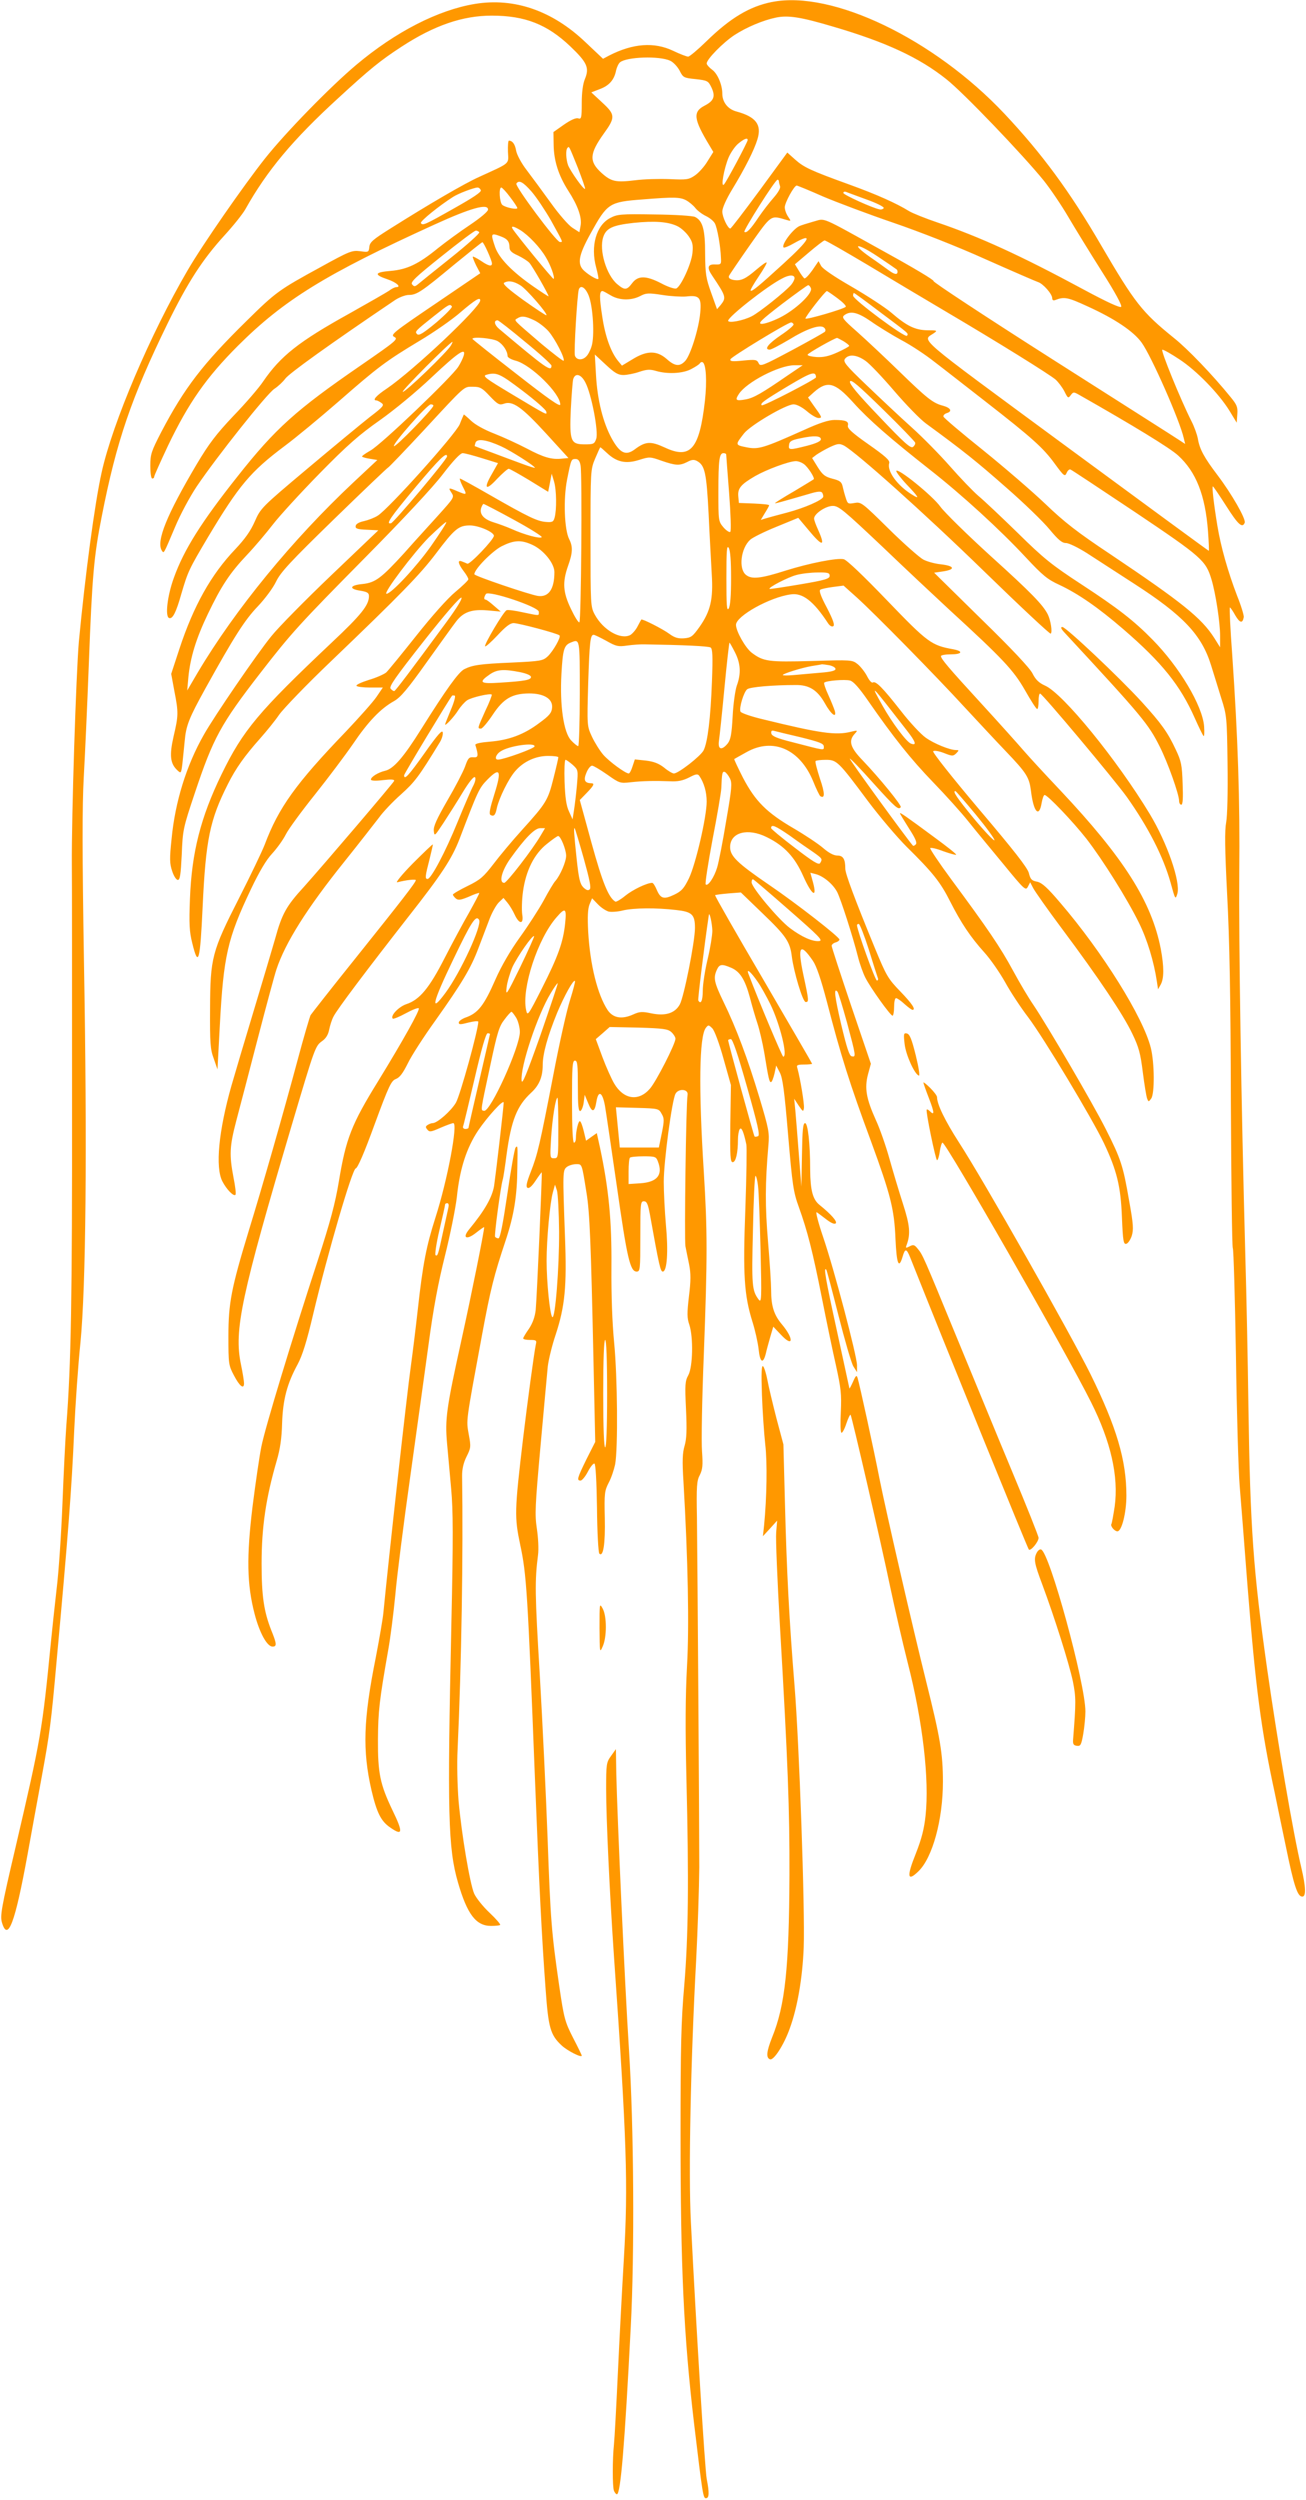 <?xml version="1.0" standalone="no"?>
<!DOCTYPE svg PUBLIC "-//W3C//DTD SVG 20010904//EN"
 "http://www.w3.org/TR/2001/REC-SVG-20010904/DTD/svg10.dtd">
<svg version="1.0" xmlns="http://www.w3.org/2000/svg"
 width="669pt" height="1280pt" viewBox="0 0 669 1280"
 preserveAspectRatio="xMidYMid meet">
<g transform="translate(0,1280) scale(0.1,-0.1)"
fill="#ff9800" stroke="none">
<path d="M3955 12790 c-116 -23 -215 -83 -336 -201 -45 -44 -87 -79 -94 -79
-7 0 -42 13 -77 30 -97 46 -206 38 -327 -24 l-32 -17 -90 85 c-169 161 -364
229 -566 196 -188 -31 -406 -142 -608 -312 -131 -110 -361 -345 -468 -480
-107 -135 -320 -441 -396 -572 -190 -325 -384 -780 -440 -1033 -36 -160 -85
-530 -117 -868 -14 -160 -38 -895 -36 -1145 1 -63 1 -605 1 -1205 1 -1012 -5
-1353 -29 -1660 -5 -66 -14 -246 -20 -400 -6 -154 -19 -352 -30 -440 -10 -88
-23 -209 -29 -270 -45 -459 -51 -493 -182 -1055 -73 -311 -79 -349 -69 -383
30 -101 67 -3 131 348 22 121 55 303 74 405 39 212 47 272 74 575 60 656 78
889 91 1190 6 132 20 335 32 450 28 288 35 988 18 1955 -9 557 -9 794 -1 940
6 107 18 368 26 580 17 451 26 553 66 755 76 388 152 609 338 990 103 210 178
326 290 449 45 49 94 110 108 135 111 198 243 356 476 569 162 149 215 192
324 263 167 109 313 159 462 159 171 0 284 -45 402 -157 87 -83 99 -110 75
-168 -10 -24 -16 -68 -16 -122 0 -77 -2 -84 -18 -79 -12 4 -38 -8 -73 -32
l-54 -38 1 -65 c1 -82 25 -157 74 -234 50 -77 72 -139 64 -181 l-6 -33 -36 23
c-20 13 -69 69 -111 128 -42 58 -97 133 -123 167 -27 35 -50 78 -54 99 -6 34
-18 51 -37 52 -4 0 -6 -26 -5 -57 3 -65 16 -54 -146 -128 -76 -34 -255 -138
-461 -268 -84 -53 -101 -67 -103 -91 -3 -28 -5 -28 -48 -22 -41 5 -54 0 -201
-81 -214 -117 -229 -127 -381 -277 -224 -220 -318 -343 -436 -568 -51 -99 -56
-113 -56 -173 0 -37 4 -65 10 -65 6 0 10 4 10 10 0 5 32 76 70 157 106 221
197 351 359 513 236 235 450 367 1006 620 186 85 275 110 275 77 0 -10 -40
-43 -92 -78 -51 -34 -125 -88 -165 -120 -98 -80 -157 -109 -243 -116 -82 -7
-86 -19 -15 -43 45 -15 73 -40 45 -40 -7 0 -24 -8 -38 -19 -15 -10 -106 -62
-202 -116 -260 -144 -353 -218 -442 -348 -22 -33 -90 -112 -152 -176 -89 -94
-126 -143 -188 -247 -154 -260 -209 -395 -179 -443 11 -16 8 -20 67 119 27 65
76 156 112 210 102 151 358 473 397 499 20 13 45 37 56 52 19 27 234 181 563
403 21 14 53 26 70 26 41 0 66 17 231 154 77 63 143 116 146 116 7 0 49 -93
49 -109 0 -17 -18 -13 -57 14 -20 13 -39 23 -41 21 -2 -2 6 -22 17 -45 l21
-40 -231 -157 c-217 -147 -230 -158 -209 -169 21 -11 10 -20 -171 -145 -333
-229 -438 -323 -633 -570 -185 -233 -274 -375 -325 -517 -34 -93 -46 -199 -25
-207 18 -7 36 28 63 124 34 115 38 124 137 291 158 264 218 335 390 464 62 46
187 150 279 230 200 175 241 206 414 310 74 44 169 110 212 148 74 63 99 78
99 59 0 -36 -342 -358 -478 -451 -56 -37 -76 -61 -54 -61 5 0 16 -6 26 -13 16
-11 10 -19 -61 -73 -43 -34 -186 -152 -318 -263 -237 -199 -240 -203 -270
-271 -21 -48 -50 -89 -100 -142 -124 -130 -213 -289 -286 -510 l-42 -128 16
-87 c22 -112 21 -127 -4 -234 -22 -97 -17 -139 20 -173 18 -17 19 -15 25 31 3
26 8 80 12 118 7 81 22 118 106 270 148 267 202 351 268 420 38 40 78 94 94
127 23 48 71 100 297 320 149 145 274 264 279 266 4 2 84 85 177 185 221 239
208 227 256 227 36 0 47 -6 86 -48 41 -43 49 -47 72 -39 45 17 92 -17 216
-152 l115 -126 -33 -3 c-53 -6 -94 6 -181 52 -46 24 -120 58 -166 76 -49 19
-97 45 -119 66 -20 19 -37 33 -37 32 -1 -2 -11 -24 -21 -50 -22 -52 -364 -433
-420 -468 -17 -11 -49 -23 -71 -28 -24 -5 -40 -14 -42 -24 -3 -14 7 -18 56
-20 l60 -3 -241 -230 c-133 -127 -271 -267 -307 -312 -75 -92 -294 -412 -346
-505 -89 -156 -147 -343 -165 -532 -11 -103 -10 -128 3 -166 8 -25 21 -45 29
-45 11 0 15 27 20 130 5 126 7 136 67 315 94 281 132 352 336 615 158 204 200
250 536 590 194 196 349 362 399 428 53 69 89 107 101 107 11 0 55 -12 100
-26 l81 -25 -31 -55 c-45 -77 -32 -89 26 -26 27 28 54 52 60 52 5 0 53 -27
106 -59 l96 -59 9 46 9 47 12 -40 c13 -43 14 -145 3 -185 -6 -22 -12 -25 -46
-22 -44 4 -87 24 -286 138 -80 46 -149 84 -153 84 -3 0 3 -18 14 -40 23 -45
23 -46 -27 -25 -46 20 -48 19 -30 -8 15 -23 12 -26 -66 -113 -45 -50 -125
-137 -176 -195 -118 -129 -148 -152 -214 -159 -65 -6 -72 -25 -12 -34 36 -6
45 -11 45 -28 0 -46 -40 -96 -189 -236 -377 -356 -456 -450 -566 -676 -107
-220 -153 -400 -162 -637 -5 -129 -3 -169 12 -228 31 -127 40 -95 53 187 16
343 37 445 129 627 41 82 86 145 166 235 32 36 76 90 97 121 22 31 141 155
267 275 358 343 454 442 536 550 95 126 116 144 174 144 45 0 123 -34 123 -53
0 -19 -123 -148 -136 -143 -8 4 -21 9 -29 12 -23 9 -18 -13 10 -50 14 -18 25
-37 24 -42 0 -5 -30 -34 -66 -64 -40 -33 -120 -123 -201 -225 -74 -93 -143
-178 -154 -188 -11 -9 -51 -27 -89 -38 -38 -12 -66 -25 -63 -30 3 -5 34 -9 70
-9 l65 0 -32 -47 c-18 -27 -89 -106 -157 -178 -257 -267 -345 -390 -416 -579
-14 -36 -73 -159 -131 -273 -140 -275 -148 -306 -149 -568 -1 -175 1 -207 19
-255 l19 -55 12 225 c19 356 39 445 160 699 43 90 78 149 108 181 24 26 56 70
70 98 14 28 81 119 149 204 67 84 155 201 195 259 77 114 142 182 211 220 33
19 69 61 167 199 69 96 136 190 151 209 37 48 80 63 161 56 l67 -6 -35 30
c-19 17 -38 31 -42 31 -10 0 -10 12 1 29 13 20 271 -66 271 -91 0 -22 7 -21
-81 -3 -40 9 -78 14 -84 11 -15 -6 -117 -177 -110 -185 3 -3 32 23 64 57 41
44 64 62 82 62 26 0 226 -53 235 -63 9 -8 -32 -80 -60 -107 -25 -23 -36 -25
-183 -32 -166 -7 -203 -13 -245 -34 -29 -15 -92 -102 -220 -306 -90 -144 -142
-204 -185 -214 -35 -8 -73 -31 -73 -45 0 -6 22 -8 61 -3 43 5 60 4 58 -4 -5
-12 -360 -428 -462 -542 -91 -99 -113 -139 -148 -267 -17 -59 -67 -227 -111
-373 -44 -146 -95 -317 -113 -380 -65 -230 -83 -416 -46 -488 21 -41 58 -79
67 -69 4 4 -1 44 -10 89 -22 116 -20 159 14 289 17 63 66 252 110 421 44 169
87 329 96 355 45 136 156 313 349 553 77 96 156 198 177 225 20 28 70 81 112
118 71 64 91 90 199 267 10 16 17 39 15 50 -2 16 -25 -9 -92 -104 -83 -117
-106 -142 -106 -115 0 8 225 380 246 408 2 1 7 1 13 0 6 -2 -3 -34 -20 -74
-16 -38 -29 -71 -29 -74 0 -10 45 38 66 71 13 21 34 44 47 53 23 15 118 37
126 29 2 -2 -12 -40 -33 -83 -41 -91 -41 -91 -22 -91 7 0 34 32 60 71 55 83
99 108 186 109 77 0 122 -28 118 -73 -2 -26 -14 -41 -65 -78 -78 -59 -155 -88
-254 -96 -49 -4 -76 -10 -74 -17 17 -56 15 -65 -10 -63 -23 2 -28 -5 -43 -48
-10 -27 -51 -106 -91 -174 -54 -94 -71 -131 -69 -154 3 -30 4 -29 49 39 25 38
70 109 99 157 32 53 57 84 63 78 5 -5 2 -22 -8 -42 -10 -18 -46 -102 -81 -187
-62 -153 -136 -292 -154 -292 -14 0 -12 15 10 100 10 41 18 75 17 77 -2 1 -48
-43 -103 -98 -55 -56 -90 -99 -79 -96 46 12 95 17 95 11 0 -11 -69 -100 -306
-396 -123 -153 -227 -286 -233 -295 -5 -10 -35 -112 -66 -228 -73 -272 -182
-653 -252 -880 -88 -290 -103 -366 -103 -536 0 -141 1 -149 28 -200 29 -56 52
-74 52 -41 0 11 -7 55 -16 98 -36 174 1 347 262 1229 117 394 119 400 154 425
20 14 31 33 36 58 4 20 13 50 22 67 18 37 177 247 381 508 173 220 225 299
265 402 95 249 100 260 143 304 65 66 74 47 35 -76 -22 -70 -28 -99 -20 -105
17 -10 26 -2 33 35 12 53 60 150 94 189 43 50 105 78 169 78 29 0 52 -3 52 -7
0 -5 -11 -53 -25 -108 -28 -112 -37 -127 -161 -264 -49 -54 -115 -133 -146
-174 -51 -66 -67 -81 -133 -113 -41 -20 -75 -40 -75 -44 0 -4 7 -13 15 -20 12
-10 25 -8 66 9 28 13 52 21 54 19 1 -2 -22 -46 -51 -98 -30 -52 -87 -158 -126
-234 -79 -155 -129 -215 -197 -237 -40 -14 -83 -60 -69 -74 3 -3 33 9 66 27
33 18 63 30 67 26 8 -7 -81 -166 -208 -373 -136 -220 -165 -294 -201 -512 -19
-115 -44 -207 -109 -408 -133 -407 -268 -851 -288 -950 -10 -49 -30 -187 -45
-305 -32 -262 -29 -402 10 -552 25 -97 64 -168 92 -168 23 0 22 14 -7 85 -37
95 -49 173 -49 340 0 186 22 336 77 525 18 61 26 116 28 193 4 123 26 204 80
303 24 45 46 115 79 255 74 312 200 743 218 747 10 2 44 80 97 226 73 198 85
223 109 232 20 8 36 30 61 80 18 38 82 137 141 219 135 190 182 268 220 369
17 45 42 111 56 147 13 36 36 76 49 89 l24 23 20 -24 c11 -13 28 -41 37 -61
24 -52 48 -51 39 1 -3 21 -2 74 4 117 15 108 58 193 123 244 27 22 53 40 57
40 13 0 41 -70 41 -101 0 -30 -30 -100 -55 -129 -8 -8 -35 -53 -60 -100 -26
-47 -81 -132 -123 -190 -48 -67 -93 -144 -124 -214 -59 -135 -90 -174 -155
-196 -18 -7 -33 -18 -33 -25 0 -11 8 -11 50 0 28 7 50 9 50 4 0 -41 -93 -378
-115 -415 -25 -42 -95 -104 -119 -104 -6 0 -17 -4 -25 -9 -12 -8 -12 -12 -2
-24 11 -14 19 -12 67 9 30 13 60 24 66 24 25 0 -30 -293 -92 -485 -46 -145
-64 -234 -90 -470 -11 -99 -27 -227 -35 -285 -21 -149 -115 -995 -141 -1265
-3 -33 -21 -136 -39 -230 -64 -319 -69 -476 -22 -681 27 -115 49 -159 97 -191
63 -44 66 -25 10 90 -63 132 -75 189 -74 362 1 145 7 198 53 460 11 61 27 187
36 280 8 94 42 361 75 595 33 234 75 542 95 685 25 188 49 314 84 455 27 107
54 242 61 300 15 147 50 253 109 342 48 71 131 162 131 143 0 -23 -41 -372
-49 -426 -10 -59 -48 -126 -128 -223 -37 -45 -13 -56 36 -17 23 18 41 31 41
28 0 -22 -64 -340 -116 -576 -78 -353 -85 -407 -74 -531 5 -52 14 -157 21
-232 10 -111 11 -246 1 -695 -21 -968 -17 -1145 34 -1321 47 -162 92 -222 169
-222 23 0 44 2 47 5 3 3 -22 32 -55 63 -33 31 -68 75 -78 97 -22 51 -64 300
-80 474 -6 77 -9 190 -5 265 20 435 29 1004 23 1401 0 34 7 66 23 98 22 44 23
50 11 114 -13 75 -16 54 68 508 44 237 61 304 121 484 43 129 59 229 60 371 2
120 2 116 -9 105 -5 -6 -24 -112 -42 -237 -23 -155 -37 -228 -46 -228 -6 0
-14 4 -17 8 -5 8 29 259 39 292 3 8 12 67 20 130 24 175 53 248 125 315 42 38
60 82 60 142 0 58 25 148 74 268 36 86 83 171 91 163 3 -2 -9 -46 -25 -98 -17
-52 -55 -223 -85 -380 -70 -362 -81 -409 -116 -499 -22 -56 -26 -77 -17 -82 8
-5 23 8 42 37 16 24 30 43 31 42 3 -4 -25 -645 -31 -705 -4 -35 -15 -66 -34
-95 -17 -24 -30 -46 -30 -50 0 -5 16 -8 35 -8 31 0 35 -2 30 -22 -9 -42 -44
-302 -65 -478 -45 -378 -45 -407 -15 -550 32 -149 38 -243 75 -1190 22 -559
35 -815 55 -1086 14 -195 24 -232 82 -286 27 -26 103 -65 103 -52 0 3 -20 44
-45 92 -41 81 -46 98 -70 262 -40 276 -45 338 -60 759 -8 218 -26 594 -40 836
-25 415 -26 482 -9 614 4 31 1 88 -6 135 -11 73 -9 114 19 426 17 190 34 372
37 405 4 33 21 105 40 161 48 146 58 248 48 504 -12 331 -12 339 10 356 11 8
32 14 47 14 31 0 29 5 53 -145 17 -102 23 -259 36 -859 l9 -418 -45 -89 c-47
-96 -51 -109 -30 -109 7 0 24 20 37 45 13 25 28 44 34 42 6 -2 11 -89 13 -228
1 -123 7 -228 12 -233 20 -20 31 50 28 183 -3 126 -1 139 20 180 13 24 27 66
33 94 15 82 12 445 -5 622 -10 104 -15 241 -14 390 2 237 -14 399 -58 607
l-17 77 -27 -19 -28 -20 -12 50 c-7 28 -15 50 -20 50 -8 0 -20 -50 -20 -86 0
-13 -4 -24 -10 -24 -6 0 -10 77 -10 210 0 180 2 210 15 210 13 0 15 -21 15
-131 0 -100 3 -130 13 -127 6 3 14 22 17 44 l5 39 18 -43 c20 -50 33 -48 42 8
10 61 31 50 44 -22 6 -35 33 -220 61 -413 52 -366 68 -435 101 -435 18 0 19 9
19 180 0 168 1 180 18 180 15 0 21 -13 31 -67 47 -262 54 -293 66 -293 22 0
29 104 16 240 -6 69 -11 168 -11 220 0 104 42 416 60 450 15 29 67 25 62 -5
-8 -44 -17 -742 -11 -775 4 -19 12 -62 19 -94 9 -46 9 -83 -1 -163 -10 -86
-10 -111 2 -145 21 -64 18 -215 -5 -258 -17 -31 -18 -49 -12 -175 5 -107 3
-151 -7 -186 -11 -37 -13 -76 -6 -185 23 -398 30 -738 18 -947 -8 -149 -9
-317 -3 -567 13 -533 10 -814 -11 -1065 -16 -183 -19 -311 -19 -760 0 -680 16
-1030 69 -1480 44 -369 47 -385 61 -385 17 0 18 28 4 99 -9 47 -52 742 -81
1314 -13 253 -1 826 27 1342 8 154 15 367 16 475 0 235 -9 1530 -12 1790 -3
161 -1 190 15 219 14 29 16 49 11 120 -4 47 0 268 9 491 19 508 19 634 0 943
-27 426 -23 689 10 734 13 17 15 17 34 -2 11 -12 35 -75 57 -155 l38 -135 -3
-197 c-2 -167 0 -198 12 -198 16 0 27 47 27 115 0 22 4 46 9 54 9 13 20 -12
34 -78 3 -13 1 -161 -5 -329 -13 -340 -6 -443 36 -578 14 -44 28 -107 32 -142
7 -69 23 -77 37 -21 4 19 15 57 23 86 l15 51 39 -41 c64 -69 68 -22 5 53 -41
49 -55 94 -55 175 0 32 -7 145 -16 250 -15 180 -15 294 2 491 6 66 2 84 -46
245 -60 199 -118 355 -184 490 -48 100 -53 122 -34 164 13 29 25 31 72 11 46
-19 72 -60 97 -152 11 -43 29 -104 39 -134 10 -30 26 -98 35 -150 22 -136 26
-150 34 -150 5 0 12 19 18 43 l9 42 18 -35 c15 -27 24 -95 43 -320 22 -259 27
-293 55 -370 44 -122 71 -228 118 -465 23 -116 55 -271 72 -345 26 -118 29
-148 25 -237 -3 -57 -2 -105 3 -108 4 -3 16 18 25 46 9 27 19 48 22 46 6 -7
156 -655 203 -882 23 -108 63 -283 90 -389 77 -301 111 -596 91 -782 -7 -66
-20 -118 -50 -194 -48 -119 -43 -146 14 -90 72 70 125 264 125 458 0 144 -14
226 -85 510 -71 285 -206 872 -240 1042 -29 149 -102 483 -112 515 -5 17 -9
14 -24 -20 -10 -22 -18 -37 -18 -33 -1 3 -30 140 -66 304 -56 255 -68 324 -52
303 2 -2 30 -107 62 -234 32 -126 66 -243 76 -260 l19 -30 0 35 c0 47 -117
491 -174 658 -25 73 -39 129 -33 126 7 -4 29 -21 50 -37 25 -19 42 -26 48 -20
9 9 -23 46 -84 95 -34 28 -46 75 -47 178 0 136 -12 240 -26 240 -11 0 -14 -36
-16 -162 l-3 -163 -13 165 c-7 91 -15 192 -18 225 l-6 60 23 -35 c22 -32 24
-33 27 -13 3 20 -19 153 -34 206 -5 14 1 17 35 17 23 0 41 2 41 4 0 2 -113
196 -250 431 -138 235 -249 429 -247 432 2 2 33 6 68 9 l64 5 112 -108 c120
-115 140 -145 149 -220 10 -79 56 -233 71 -233 17 0 17 6 -12 140 -31 147 -17
167 49 71 18 -26 41 -93 71 -207 72 -278 117 -421 227 -718 100 -273 119 -347
125 -499 6 -130 17 -157 37 -89 12 42 20 40 38 -5 197 -495 602 -1490 608
-1496 9 -10 50 39 50 60 0 8 -60 159 -134 336 -74 177 -202 489 -286 692 -170
413 -173 421 -200 453 -16 20 -22 21 -41 11 -19 -10 -21 -9 -15 7 21 56 17
101 -19 212 -20 62 -51 166 -69 230 -18 65 -49 154 -70 199 -49 109 -58 162
-40 232 l15 55 -101 297 c-55 163 -100 301 -100 307 0 6 9 14 20 17 11 3 20
10 20 15 0 13 -222 186 -362 281 -161 110 -198 146 -198 192 0 76 90 100 188
51 90 -44 143 -102 186 -198 44 -99 73 -118 51 -35 l-14 51 27 -7 c40 -10 90
-52 111 -93 19 -39 78 -221 106 -331 9 -36 26 -83 37 -105 26 -52 129 -196
140 -196 4 0 8 20 8 45 0 25 4 45 10 45 5 0 25 -13 43 -30 19 -17 37 -30 41
-30 19 0 -2 32 -62 94 -64 66 -72 81 -130 221 -104 253 -152 382 -152 407 0
50 -11 68 -41 68 -18 0 -43 13 -72 38 -24 21 -93 67 -153 102 -137 80 -195
138 -258 258 -26 51 -46 94 -45 96 2 1 31 18 64 36 135 75 272 15 340 -149 16
-40 33 -75 37 -77 24 -15 24 15 -2 90 -15 47 -26 87 -22 90 3 3 26 6 52 6 56
0 64 -7 215 -210 60 -80 149 -185 199 -235 135 -133 173 -181 223 -280 56
-110 103 -181 176 -262 30 -33 78 -102 106 -152 28 -51 81 -131 117 -178 81
-107 330 -522 389 -646 66 -140 86 -220 92 -380 5 -120 8 -138 22 -135 9 2 21
20 28 40 10 32 9 59 -13 180 -31 180 -42 214 -120 368 -66 131 -300 531 -371
636 -23 33 -70 112 -104 175 -65 120 -129 214 -317 468 -62 84 -110 156 -107
159 3 4 34 -3 67 -16 34 -12 63 -20 66 -18 2 3 -47 42 -110 88 -150 111 -178
130 -178 124 0 -3 21 -37 46 -77 33 -51 43 -74 35 -82 -6 -6 -12 -9 -15 -6
-31 35 -327 442 -323 445 2 3 57 -54 121 -126 113 -125 129 -139 140 -122 5 9
-108 148 -195 239 -64 66 -74 100 -41 136 17 19 16 19 -18 11 -78 -20 -160 -8
-454 64 -59 14 -111 32 -113 39 -8 19 17 100 34 114 13 12 134 22 249 22 69 1
111 -26 149 -93 32 -58 62 -80 51 -39 -4 13 -19 50 -33 81 -15 32 -24 60 -21
63 9 10 105 18 132 11 17 -4 46 -36 93 -104 129 -186 218 -298 333 -417 64
-66 145 -156 180 -200 35 -44 116 -142 179 -218 108 -132 115 -138 126 -117
l12 23 15 -29 c8 -16 74 -110 148 -209 189 -253 314 -440 360 -537 34 -70 42
-102 54 -198 8 -63 18 -124 22 -134 7 -18 8 -18 21 0 18 25 17 183 -2 259 -39
157 -247 490 -463 742 -67 79 -94 103 -119 109 -28 5 -35 12 -43 45 -8 28 -76
115 -255 326 -136 161 -240 292 -235 297 5 5 29 1 55 -9 43 -17 47 -17 63 -2
15 16 15 17 -1 17 -32 0 -113 33 -156 64 -24 17 -81 78 -126 136 -94 120 -129
155 -144 146 -6 -4 -19 11 -30 33 -11 21 -33 49 -48 61 -28 22 -32 22 -234 16
-222 -6 -248 -3 -308 42 -32 24 -81 110 -81 143 0 45 174 142 281 156 60 9
116 -34 190 -147 9 -14 20 -20 27 -16 9 5 0 32 -32 94 -31 58 -42 88 -34 93 6
4 35 10 65 14 l54 7 67 -60 c87 -78 404 -400 557 -567 66 -71 158 -170 206
-220 108 -113 121 -134 130 -204 13 -109 42 -141 55 -60 4 21 10 39 15 39 15
0 145 -136 214 -224 85 -110 209 -308 269 -430 43 -87 77 -200 92 -301 l6 -40
14 25 c17 32 17 90 0 182 -47 242 -189 466 -516 813 -73 77 -158 169 -189 205
-31 36 -128 144 -216 240 -167 182 -205 227 -205 241 0 5 23 9 50 9 59 0 66
16 13 26 -112 20 -130 33 -338 249 -123 128 -207 208 -223 212 -33 8 -176 -20
-297 -58 -128 -41 -175 -46 -204 -22 -39 31 -26 137 22 180 12 11 72 41 134
66 l112 46 52 -62 c73 -88 89 -87 49 2 -11 24 -20 49 -20 56 0 25 60 65 96 65
30 0 55 -21 252 -207 120 -115 274 -259 342 -322 276 -253 331 -311 390 -414
30 -53 58 -97 63 -97 4 0 7 18 7 40 0 22 3 40 8 39 12 -1 379 -439 444 -529
111 -157 186 -304 224 -438 24 -88 25 -90 35 -57 17 60 -52 259 -141 407 -168
278 -445 618 -537 658 -31 14 -48 30 -64 62 -14 28 -107 127 -263 279 l-241
237 48 7 c63 10 56 28 -14 36 -30 3 -70 14 -89 24 -19 10 -99 80 -177 157
-138 136 -142 139 -176 133 -33 -6 -35 -5 -45 27 -6 18 -13 45 -16 59 -5 22
-15 29 -51 38 -38 10 -51 19 -76 59 l-29 47 22 17 c13 9 44 27 69 39 41 19 49
19 72 8 65 -36 414 -348 716 -642 184 -179 339 -324 343 -321 10 6 0 69 -15
99 -25 49 -85 111 -292 298 -121 110 -237 224 -258 253 -39 55 -219 201 -226
183 -1 -5 22 -36 53 -69 62 -65 70 -79 29 -53 -76 46 -131 122 -118 162 4 14
-19 35 -106 96 -84 59 -109 82 -106 96 6 22 -11 29 -68 29 -30 0 -77 -15 -156
-51 -210 -94 -234 -101 -295 -89 -59 12 -59 12 -13 71 33 42 215 149 254 149
16 0 43 -14 68 -35 22 -19 49 -35 59 -35 21 0 20 3 -25 65 l-28 40 30 27 c69
61 108 51 201 -52 80 -89 188 -183 390 -342 165 -129 362 -309 495 -452 86
-92 110 -112 171 -140 96 -45 198 -115 329 -228 197 -170 291 -287 365 -454
21 -47 41 -88 45 -92 4 -4 5 18 3 49 -8 106 -127 305 -264 444 -96 98 -179
162 -364 283 -153 100 -194 133 -325 262 -82 80 -174 167 -203 191 -29 25 -94
93 -145 151 -51 58 -139 148 -197 200 -58 52 -161 149 -230 215 -111 106 -123
122 -111 137 20 24 60 20 104 -11 22 -15 88 -85 148 -155 60 -70 133 -145 162
-166 193 -141 260 -195 409 -326 92 -80 193 -178 224 -216 45 -54 64 -70 84
-70 15 0 62 -23 108 -52 45 -29 153 -99 241 -156 253 -163 347 -263 395 -419
13 -43 37 -118 52 -168 28 -87 29 -98 32 -335 2 -148 -1 -267 -7 -300 -8 -42
-7 -133 5 -370 12 -225 18 -527 19 -1057 2 -407 6 -746 10 -753 4 -6 11 -253
16 -548 4 -295 13 -595 19 -667 6 -71 24 -301 40 -510 42 -527 69 -737 140
-1065 5 -25 30 -146 56 -270 42 -205 60 -260 85 -260 20 0 18 50 -5 148 -41
172 -122 645 -175 1017 -71 500 -87 722 -96 1340 -3 226 -10 577 -16 780 -21
775 -34 1604 -31 1954 4 375 -7 696 -36 1119 -10 133 -15 242 -12 242 3 0 16
-19 28 -41 23 -39 37 -42 43 -9 2 8 -13 58 -34 110 -47 123 -83 249 -101 358
-18 109 -29 202 -23 202 2 0 33 -45 68 -100 61 -96 83 -116 95 -86 7 19 -67
148 -139 243 -69 91 -92 133 -101 187 -4 22 -19 63 -33 90 -56 111 -160 366
-149 366 7 0 46 -22 88 -50 87 -57 201 -174 256 -263 l37 -61 3 43 c3 37 -2
49 -35 89 -90 111 -219 246 -291 303 -162 131 -199 178 -372 474 -160 275
-303 469 -495 673 -361 383 -882 633 -1190 572z m315 -127 c269 -79 439 -158
577 -268 85 -66 394 -389 500 -520 35 -44 91 -127 125 -185 34 -58 111 -183
171 -278 72 -113 106 -177 100 -183 -6 -6 -72 24 -189 87 -328 177 -535 271
-752 345 -62 21 -127 47 -145 58 -67 41 -165 85 -306 136 -199 72 -233 88
-279 129 l-39 35 -142 -194 c-79 -107 -146 -195 -150 -195 -13 0 -41 59 -41
87 0 18 20 63 51 114 65 107 113 202 129 256 23 75 -8 115 -107 142 -45 12
-73 48 -73 92 0 44 -24 102 -52 122 -15 11 -28 26 -28 32 0 22 85 108 143 146
62 40 145 75 212 89 62 13 127 3 295 -47z m-837 -174 c16 -7 37 -30 48 -50 18
-36 21 -38 82 -44 61 -7 65 -9 81 -42 22 -46 13 -69 -33 -93 -63 -32 -59 -69
24 -206 l19 -32 -30 -48 c-16 -27 -45 -59 -64 -72 -32 -22 -43 -23 -130 -19
-52 2 -132 0 -177 -6 -99 -12 -122 -7 -172 38 -64 58 -62 98 12 201 60 83 59
97 -7 158 l-57 53 44 17 c48 18 74 48 83 96 4 16 12 34 20 41 34 28 202 34
257 8z m397 -406 c0 -10 -110 -217 -122 -228 -17 -16 1 83 24 138 11 26 34 59
50 72 29 24 48 32 48 18z m-870 -142 c22 -57 39 -105 37 -108 -7 -6 -74 89
-87 121 -11 31 -13 79 -3 89 9 9 6 14 53 -102z m1030 -70 c0 -5 3 -16 6 -25 3
-9 -10 -32 -33 -58 -21 -24 -56 -69 -77 -100 -41 -62 -63 -84 -73 -75 -6 7
158 267 170 267 4 0 7 -4 7 -9z m-1267 -52 c25 -29 69 -95 99 -147 64 -116 63
-112 46 -111 -18 0 -231 286 -223 299 13 20 34 9 78 -41z m1493 -25 c71 -30
233 -91 359 -134 137 -47 329 -122 475 -188 135 -60 255 -112 267 -116 26 -8
73 -61 73 -83 0 -10 6 -13 16 -9 46 18 64 14 166 -33 139 -63 235 -128 276
-185 50 -69 196 -400 216 -490 l7 -29 -29 19 c-16 11 -309 197 -650 414 -341
217 -616 398 -610 401 5 4 -104 69 -244 146 -350 194 -306 175 -373 158 -31
-9 -64 -19 -73 -24 -35 -19 -91 -96 -78 -108 3 -3 26 6 52 21 103 58 85 22
-53 -104 -125 -114 -162 -145 -168 -138 -3 2 16 35 41 72 25 37 44 70 41 72
-3 3 -26 -14 -52 -36 -57 -49 -81 -60 -119 -53 -18 4 -25 10 -22 20 3 7 52 79
108 159 112 158 104 152 187 128 24 -7 24 -7 8 17 -9 13 -17 34 -17 48 0 23
48 111 61 111 4 0 65 -25 135 -56z m-1753 32 c4 -9 -40 -38 -136 -92 -152 -86
-162 -90 -171 -76 -5 9 94 89 165 134 26 17 105 47 125 48 7 0 14 -6 17 -14z
m150 -35 c20 -26 37 -52 37 -56 0 -10 -60 2 -77 16 -14 12 -19 89 -5 89 4 0
25 -22 45 -49z m1825 -12 c51 -18 91 -38 89 -44 -2 -5 -12 -9 -21 -7 -35 6
-186 75 -186 84 0 6 6 8 13 6 6 -3 54 -20 105 -39z m-924 -4 c15 -8 37 -26 48
-40 10 -13 35 -32 54 -41 19 -9 40 -26 46 -38 12 -22 29 -115 31 -176 2 -33 1
-35 -30 -34 -38 2 -43 -16 -15 -57 72 -107 73 -113 44 -150 l-19 -22 -30 84
c-27 75 -30 97 -31 200 0 123 -12 168 -51 188 -10 6 -104 12 -207 13 -175 3
-192 1 -228 -18 -72 -37 -102 -144 -72 -254 8 -30 13 -56 11 -58 -5 -6 -48 19
-72 41 -38 34 -30 79 32 191 86 156 95 162 267 175 160 13 191 12 222 -4z
m-44 -133 c19 -9 45 -33 58 -52 20 -29 23 -44 19 -86 -6 -56 -59 -171 -83
-181 -8 -3 -43 8 -76 26 -79 41 -120 41 -150 1 -27 -36 -38 -37 -76 -5 -56 47
-94 174 -72 241 15 46 48 61 156 73 107 11 177 6 224 -17z m-805 -20 c42 -26
102 -89 131 -139 25 -41 47 -103 40 -111 -4 -3 -192 227 -210 256 -10 17 4 15
39 -6z m-210 -11 c3 -6 -63 -65 -147 -132 -84 -67 -160 -128 -169 -136 -14
-11 -18 -11 -28 1 -10 11 17 37 151 144 90 72 168 131 175 131 6 1 14 -3 18
-8z m112 -22 c32 -12 43 -26 43 -56 0 -16 11 -27 43 -41 23 -11 50 -28 59 -38
16 -18 98 -161 98 -171 0 -2 -34 20 -76 49 -111 77 -178 146 -198 204 -24 71
-22 73 31 53z m1872 -142 c113 -68 296 -177 406 -242 273 -161 535 -324 563
-349 13 -12 33 -38 44 -59 18 -36 20 -38 33 -20 13 17 15 17 42 2 275 -156
467 -273 508 -311 92 -84 139 -203 153 -388 4 -55 6 -100 4 -100 -2 0 -332
242 -733 537 -789 581 -735 535 -674 578 18 13 15 14 -33 14 -64 1 -106 21
-186 90 -33 28 -124 87 -203 133 -89 51 -149 92 -157 107 l-13 24 -32 -47
c-18 -25 -36 -44 -41 -41 -4 3 -17 20 -28 39 l-20 33 72 61 c39 33 75 61 80
61 5 1 102 -55 215 -122z m155 -27 c4 -5 5 -13 2 -19 -5 -7 -18 -3 -39 12 -18
13 -62 45 -100 71 -101 71 -70 75 36 5 51 -34 96 -65 101 -69z m-524 -44 c0
-8 -8 -23 -17 -34 -30 -35 -164 -142 -202 -161 -44 -23 -121 -37 -121 -23 0
20 199 177 276 216 36 20 64 20 64 2z m-1404 -37 c31 -19 141 -146 133 -153
-2 -2 -55 33 -117 77 -76 55 -108 83 -100 89 21 13 49 9 84 -13z m1488 -15
c10 -26 -79 -110 -159 -150 -40 -20 -83 -34 -95 -32 -19 2 1 21 105 101 70 53
131 97 135 97 4 0 11 -7 14 -16z m-1139 -36 c23 -56 32 -212 15 -262 -6 -20
-18 -43 -27 -51 -20 -21 -50 -19 -58 4 -6 19 12 314 20 339 9 25 33 11 50 -30z
m113 0 c43 -26 104 -28 151 -4 30 16 42 17 113 6 43 -7 99 -10 123 -8 68 8 79
-5 72 -83 -7 -81 -50 -218 -77 -247 -28 -30 -53 -28 -96 11 -50 43 -101 43
-175 -3 l-53 -32 -19 23 c-38 46 -67 127 -82 229 -15 97 -15 130 1 130 4 0 22
-10 42 -22z m1162 -15 c27 -20 47 -40 42 -44 -12 -12 -202 -67 -206 -60 -4 6
101 141 110 141 2 0 27 -17 54 -37z m217 -70 c156 -117 147 -109 139 -122 -9
-13 -276 186 -276 205 0 8 2 14 4 14 3 0 62 -43 133 -97z m-2192 28 c3 -5 -33
-42 -80 -82 -65 -54 -89 -69 -98 -60 -13 13 -12 15 85 92 77 61 83 65 93 50z
m2146 -76 c35 -25 105 -68 154 -95 50 -26 127 -77 171 -112 45 -34 162 -126
260 -202 244 -190 298 -239 357 -320 47 -64 52 -68 61 -47 5 12 14 20 20 17 6
-2 155 -101 332 -219 341 -229 361 -247 390 -344 21 -70 44 -219 44 -287 l0
-60 -30 48 c-65 102 -165 182 -530 427 -173 115 -238 166 -335 259 -66 63
-210 187 -319 275 -110 88 -201 165 -203 172 -2 6 5 14 17 18 30 9 20 27 -20
38 -51 13 -82 38 -225 177 -71 69 -167 159 -213 200 -76 67 -82 75 -66 87 32
23 68 14 135 -32z m-1726 6 c22 -10 55 -35 74 -56 35 -40 87 -142 78 -152 -3
-2 -54 37 -114 87 -149 128 -141 119 -123 130 22 14 40 12 85 -9z m-44 -112
c74 -60 134 -115 134 -121 0 -34 -27 -15 -268 188 -25 21 -29 44 -8 44 5 0 69
-50 142 -111z m1374 91 c3 -5 -26 -30 -65 -56 -65 -44 -88 -74 -57 -74 8 0 51
23 97 50 94 58 163 81 182 62 8 -8 8 -15 3 -21 -6 -5 -82 -48 -170 -95 -150
-80 -161 -84 -169 -65 -9 18 -16 19 -79 13 -57 -6 -69 -4 -65 7 4 12 291 187
310 188 4 1 10 -3 13 -9z m-1515 -87 c27 -16 50 -51 50 -76 0 -7 19 -18 43
-24 79 -22 227 -168 227 -224 0 -14 -60 28 -225 157 -124 96 -225 177 -225
179 0 13 105 3 130 -12z m1771 0 c16 -10 29 -20 29 -24 0 -3 -27 -18 -60 -33
-44 -20 -73 -26 -107 -24 -27 2 -47 7 -46 12 1 8 138 85 151 86 2 0 17 -8 33
-17z m-2010 -20 c-18 -34 -240 -247 -248 -239 -6 6 241 254 255 256 1 0 -2 -8
-7 -17z m64 -55 c-4 -13 -16 -38 -27 -55 -31 -51 -398 -402 -451 -430 -26 -15
-45 -28 -42 -31 3 -3 21 -8 41 -11 l37 -6 -124 -116 c-312 -293 -604 -649
-796 -972 l-54 -92 6 68 c10 102 40 199 100 324 68 142 112 209 201 303 39 41
98 111 132 155 34 44 141 161 239 261 142 145 204 199 308 272 75 53 189 147
268 222 136 128 176 154 162 108z m818 -98 c18 0 55 7 81 16 39 13 55 14 86 5
58 -17 136 -14 180 9 21 11 42 24 45 30 4 6 10 8 15 5 17 -11 22 -96 11 -197
-28 -248 -74 -301 -206 -239 -72 33 -98 32 -154 -10 -46 -34 -76 -19 -118 57
-44 81 -73 196 -80 324 l-6 105 56 -52 c45 -42 63 -53 90 -53z m842 -2 c-132
-91 -175 -116 -216 -123 -50 -9 -55 -4 -34 28 40 61 205 146 283 147 l44 0
-77 -52z m145 -10 c0 -9 -272 -150 -278 -143 -10 9 12 25 139 101 116 69 138
76 139 42z m-1504 -68 c66 -50 121 -98 122 -107 5 -20 9 -22 -173 87 -137 82
-155 95 -134 101 52 15 69 7 185 -81z m323 41 c31 -59 68 -253 55 -288 -9 -26
-14 -28 -59 -28 -72 0 -78 16 -71 180 4 72 9 140 12 153 10 35 41 27 63 -17z
m1689 -307 c2 -6 -3 -16 -11 -22 -11 -10 -45 20 -171 153 -115 120 -156 170
-152 182 5 13 43 -20 169 -143 89 -87 163 -164 165 -170z m-2468 189 c-1 -16
-197 -217 -202 -207 -7 12 171 214 189 214 7 0 13 -3 13 -7z m1985 -172 c0
-10 -24 -21 -70 -33 -91 -23 -97 -23 -93 4 2 19 13 25 58 34 69 15 105 13 105
-5z m-1638 -36 c49 -22 173 -101 173 -110 0 -2 -30 7 -67 21 -38 14 -106 39
-153 57 -47 17 -86 32 -88 33 -1 0 1 9 4 18 9 22 56 15 131 -19z m543 -35 c49
-46 96 -56 163 -35 54 17 57 17 116 -4 73 -25 92 -26 132 -6 22 12 34 13 49 5
41 -22 49 -60 60 -272 5 -111 13 -250 16 -308 8 -128 -6 -189 -63 -270 -35
-49 -43 -55 -79 -58 -30 -2 -48 3 -74 22 -35 26 -140 79 -145 74 -1 -2 -10
-17 -19 -35 -9 -18 -26 -37 -37 -44 -50 -26 -139 25 -182 104 -22 41 -22 50
-22 392 0 345 0 351 24 408 13 31 25 57 26 57 2 0 17 -13 35 -30z m610 -7 c0
-5 7 -93 15 -198 8 -105 11 -193 6 -198 -4 -4 -20 6 -35 23 -26 31 -26 34 -26
183 0 164 5 197 26 197 8 0 14 -3 14 -7z m-1430 -10 c0 -15 -272 -338 -287
-342 -28 -6 -7 26 129 189 117 139 158 180 158 153z m684 -46 c9 -48 3 -797
-6 -803 -5 -3 -24 28 -43 68 -41 85 -45 136 -15 221 24 67 25 98 6 136 -25 48
-31 205 -11 306 21 105 21 105 44 105 13 0 21 -10 25 -33z m1144 7 c20 -14 58
-72 50 -78 -2 -2 -47 -29 -100 -61 -54 -31 -98 -59 -98 -61 0 -3 28 5 170 46
49 15 66 16 72 7 4 -7 6 -16 5 -21 -6 -17 -94 -56 -184 -80 -50 -13 -101 -27
-114 -31 l-22 -7 21 35 c12 19 22 37 22 40 0 4 -35 7 -77 9 l-78 3 -3 33 c-4
42 13 62 87 105 58 33 171 75 206 76 11 1 31 -6 43 -15z m-1486 -285 c81 -44
146 -85 143 -89 -6 -10 -89 12 -155 42 -25 11 -66 26 -92 34 -51 16 -73 42
-63 74 4 11 9 20 12 20 3 0 73 -36 155 -81z m-425 -136 c-76 -107 -203 -243
-227 -243 -20 0 138 209 217 289 47 45 87 81 89 78 3 -3 -33 -58 -79 -124z
m519 8 c58 -26 114 -95 114 -140 0 -88 -30 -130 -85 -122 -44 7 -325 102 -325
111 0 26 90 117 139 143 64 32 100 34 157 8z m1019 -171 c0 -89 -4 -142 -12
-155 -10 -16 -12 13 -12 155 0 142 2 171 12 155 8 -13 12 -66 12 -155z m505
12 c0 -15 -22 -22 -152 -44 -84 -14 -154 -25 -156 -23 -8 7 95 60 137 71 25 7
74 13 109 13 53 1 62 -2 62 -17z m-1961 -234 c-191 -260 -262 -353 -269 -356
-4 -1 -12 4 -19 12 -9 11 23 57 171 245 109 138 186 227 192 221 5 -5 -25 -54
-75 -122z m817 -99 c50 -28 60 -31 107 -24 29 4 70 7 92 6 193 -3 324 -9 335
-16 10 -6 12 -43 7 -174 -7 -188 -22 -312 -43 -353 -16 -30 -129 -118 -152
-118 -7 0 -30 13 -50 30 -27 21 -52 31 -93 36 l-57 6 -12 -36 c-6 -20 -15 -36
-19 -36 -17 0 -99 60 -130 95 -19 22 -45 64 -59 94 -25 54 -25 55 -19 272 7
215 11 249 28 249 5 0 34 -14 65 -31z m-136 -269 c0 -148 -4 -270 -8 -270 -5
0 -21 13 -36 29 -39 40 -59 180 -50 341 7 124 13 146 47 160 48 19 47 26 47
-260z m795 210 c29 -57 32 -109 9 -171 -8 -24 -18 -95 -21 -157 -5 -91 -10
-118 -25 -138 -31 -38 -52 -32 -45 14 3 20 16 142 28 270 12 127 24 232 26
232 1 0 14 -22 28 -50z m484 -66 c17 -4 31 -12 31 -19 0 -9 -24 -15 -77 -19
-43 -4 -104 -9 -135 -12 -32 -3 -58 -3 -58 0 0 7 96 37 148 46 26 4 50 8 53 9
4 0 21 -2 38 -5z m-1586 -35 c35 -7 57 -17 57 -25 0 -15 -30 -21 -158 -29
-104 -7 -113 1 -52 43 37 25 71 27 153 11z m1981 -297 c47 -60 54 -81 22 -69
-23 9 -97 108 -144 192 -68 121 -66 119 122 -123z m-541 -37 c96 -24 117 -32
117 -47 0 -21 10 -22 -160 22 -80 20 -106 31 -109 45 -2 13 2 17 15 13 11 -3
72 -18 137 -33z m-1365 -47 c-4 -11 -153 -65 -185 -67 -22 -2 -14 26 11 42 43
29 181 48 174 25z m196 -94 c28 -26 28 -27 21 -108 -4 -44 -11 -101 -15 -126
l-7 -45 -18 40 c-14 29 -20 71 -23 153 -2 61 0 112 5 112 4 0 21 -12 37 -26z
m177 -50 c62 -44 66 -45 119 -39 62 7 126 8 203 5 38 -2 64 3 96 19 36 19 45
20 53 9 24 -35 38 -82 38 -132 0 -78 -56 -320 -91 -393 -25 -51 -37 -65 -74
-83 -54 -26 -71 -22 -91 25 -8 19 -18 35 -23 35 -27 0 -100 -35 -138 -66 -23
-19 -47 -33 -51 -30 -35 21 -66 98 -122 301 l-60 219 35 36 c37 38 43 50 23
50 -33 1 -40 16 -24 54 8 20 21 36 29 36 7 0 42 -21 78 -46z m628 -19 c12 -24
10 -50 -19 -217 -17 -104 -38 -211 -46 -238 -15 -51 -48 -100 -59 -88 -4 4 12
107 35 230 24 123 44 241 45 263 3 78 5 87 18 83 6 -3 18 -17 26 -33z m1260
-186 c55 -67 98 -126 95 -131 -3 -4 -50 45 -105 111 -87 106 -111 141 -95 141
3 0 50 -55 105 -121z m-831 -193 c45 -32 46 -34 33 -55 -7 -11 -36 7 -130 79
-67 51 -121 96 -121 100 0 22 21 13 94 -37 44 -32 100 -71 124 -87z m-1398 87
c-41 -71 -174 -243 -187 -243 -29 0 -13 62 31 124 75 105 125 156 153 156 l25
0 -22 -37z m220 -117 c30 -108 39 -151 31 -159 -8 -8 -17 -5 -33 10 -17 18
-23 43 -34 145 -14 133 -16 164 -10 157 2 -2 23 -71 46 -153z m1053 -266 c152
-133 174 -155 154 -158 -34 -4 -90 21 -150 66 -60 45 -197 209 -197 235 0 10
4 17 8 15 4 -1 88 -73 185 -158z m-925 -7 c13 -3 47 -1 74 6 56 13 170 14 272
2 81 -9 96 -23 96 -92 0 -70 -57 -356 -78 -392 -25 -45 -74 -60 -146 -45 -47
10 -60 9 -93 -6 -58 -26 -102 -18 -130 22 -52 79 -90 230 -100 402 -4 78 -2
117 7 140 l13 31 30 -31 c16 -17 41 -33 55 -37z m-223 -60 c-10 -97 -36 -169
-119 -333 -71 -140 -74 -144 -81 -111 -24 110 60 367 157 476 44 51 51 45 43
-32z m754 -38 c0 -22 -10 -87 -24 -145 -14 -58 -25 -131 -25 -162 0 -51 -10
-73 -23 -50 -3 5 29 268 54 437 3 21 17 -42 18 -80z m-1195 56 c17 -27 -95
-270 -172 -374 -81 -110 -67 -51 40 171 93 194 116 229 132 203z m1996 -151
c22 -71 43 -137 46 -145 4 -8 2 -15 -4 -15 -9 0 -102 259 -102 283 0 4 4 7 9
7 5 0 28 -58 51 -130z m-1785 -91 c-70 -143 -75 -151 -70 -105 3 27 17 74 30
105 26 55 103 166 111 158 2 -2 -30 -73 -71 -158z m1216 -75 c17 -24 46 -77
65 -115 49 -100 91 -269 66 -269 -5 0 -126 286 -178 424 -12 31 12 11 47 -40z
m-1113 -275 c-72 -203 -94 -256 -96 -231 -7 71 81 335 149 447 18 30 34 53 36
51 2 -1 -39 -122 -89 -267z m1571 65 c46 -172 47 -177 24 -172 -12 2 -25 42
-54 163 -34 147 -39 190 -19 168 4 -4 26 -76 49 -159z m-1694 24 c10 -18 18
-50 18 -72 -1 -79 -151 -409 -183 -403 -19 3 -20 -8 31 230 36 170 46 203 73
237 16 22 33 40 36 40 3 0 14 -14 25 -32z m794 -72 c12 -11 21 -26 21 -34 0
-26 -99 -220 -131 -256 -58 -67 -135 -55 -183 27 -14 24 -41 84 -60 135 l-34
92 36 31 35 31 148 -3 c127 -4 150 -7 168 -23z m-929 -10 c0 -2 -25 -109 -55
-239 -30 -129 -55 -238 -55 -241 0 -3 -7 -6 -16 -6 -9 0 -14 6 -12 13 3 6 29
117 59 244 35 151 58 233 67 233 6 0 12 -2 12 -4z m1317 -272 c55 -194 67
-247 56 -251 -8 -3 -16 -4 -18 -1 -4 4 -135 481 -135 492 0 3 6 6 14 6 9 0 36
-79 83 -246z m-967 -209 c0 -152 0 -155 -22 -155 -21 0 -21 2 -15 104 6 97 23
206 33 206 2 0 4 -70 4 -155z m529 73 c14 -23 14 -35 1 -100 l-15 -73 -100 0
-100 0 -10 103 -10 103 109 -3 c108 -3 111 -4 125 -30z m-19 -244 c27 -69 -3
-106 -89 -112 l-61 -4 0 64 c0 36 3 68 7 71 3 4 35 7 70 7 59 0 64 -2 73 -26z
m513 -126 c4 -29 9 -177 13 -328 6 -253 5 -273 -10 -253 -34 46 -36 71 -29
354 3 153 9 279 13 279 4 0 10 -24 13 -52z m-1019 -233 c1 -186 -20 -453 -35
-438 -12 12 -29 179 -29 288 0 110 17 296 32 350 l11 40 10 -30 c5 -16 10
-111 11 -210z m-567 123 c-3 -13 -15 -68 -27 -123 -26 -121 -28 -128 -39 -121
-4 3 4 61 20 128 16 68 29 126 29 131 0 4 5 7 11 7 7 0 9 -9 6 -22z m813 -953
c0 -177 -4 -275 -10 -275 -6 0 -10 98 -10 275 0 177 4 275 10 275 6 0 10 -98
10 -275z"/>
<path d="M5456 9558 c396 -427 427 -465 485 -581 41 -81 99 -244 99 -278 0
-10 5 -19 11 -19 8 0 10 33 7 108 -3 95 -7 115 -35 174 -42 90 -75 135 -174
244 -117 128 -389 384 -407 384 -11 0 -7 -10 14 -32z"/>
<path d="M4634 7454 c7 -57 51 -154 73 -161 6 -2 -1 43 -16 104 -21 84 -31
109 -46 112 -16 3 -17 -2 -11 -55z"/>
<path d="M4730 7258 c0 -4 13 -41 29 -82 28 -73 29 -90 3 -64 -6 6 -13 10 -15
7 -6 -8 46 -259 53 -259 4 0 11 20 14 45 4 25 10 45 14 45 19 -1 633 -1072
761 -1329 101 -201 142 -380 121 -534 -7 -45 -14 -85 -17 -90 -6 -10 16 -37
31 -37 22 0 46 95 46 183 0 181 -50 350 -184 622 -105 211 -547 991 -673 1185
-72 112 -113 196 -113 233 0 7 -16 28 -35 47 -19 19 -35 31 -35 28z"/>
<path d="M3903 5660 c3 -85 11 -200 17 -255 11 -93 8 -272 -6 -415 l-6 -55 37
40 36 40 -5 -60 c-3 -33 6 -247 19 -475 41 -703 50 -943 49 -1280 -2 -475 -22
-667 -89 -831 -28 -71 -32 -104 -11 -112 19 -8 72 74 102 159 39 107 65 258
71 414 7 193 -23 1046 -47 1340 -27 332 -40 579 -49 930 l-8 305 -36 135 c-19
74 -40 162 -46 195 -6 32 -16 64 -22 70 -8 7 -10 -33 -6 -145z"/>
<path d="M5311 4851 c-17 -32 -13 -54 28 -163 62 -166 138 -406 157 -497 16
-81 16 -105 1 -296 -2 -24 2 -31 19 -33 19 -3 23 4 33 61 6 35 11 87 11 115 0
142 -184 816 -227 829 -6 3 -16 -5 -22 -16z"/>
<path d="M3071 4465 c1 -127 1 -129 16 -95 22 47 22 156 0 195 -16 29 -16 26
-16 -100z"/>
<path d="M3130 3810 c-24 -33 -25 -42 -25 -170 0 -150 18 -534 40 -855 66
-945 73 -1173 51 -1545 -9 -151 -23 -417 -31 -590 -8 -173 -17 -337 -20 -365
-8 -75 -8 -218 0 -237 4 -10 11 -18 15 -18 19 0 40 250 71 855 20 377 16 1030
-9 1420 -22 346 -60 1189 -65 1415 l-2 125 -25 -35z"/>
</g>
</svg>
